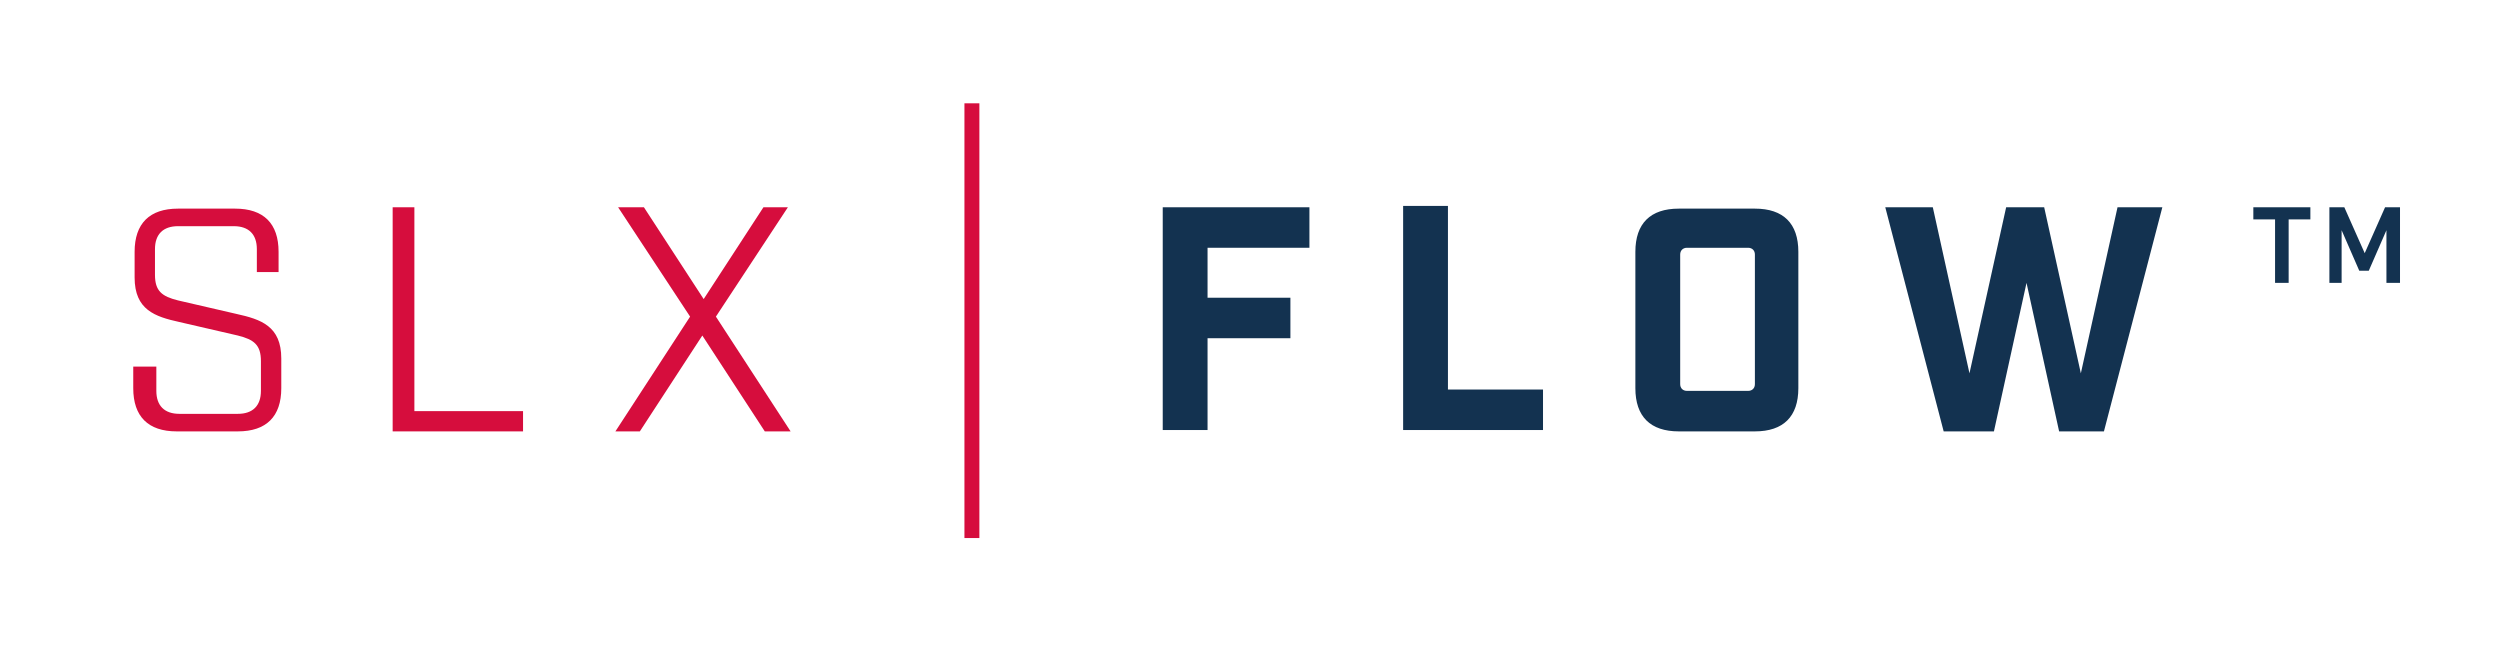 <svg width="166" height="43" xmlns="http://www.w3.org/2000/svg" xmlns:xlink="http://www.w3.org/1999/xlink" xml:space="preserve" overflow="hidden"><g transform="translate(-373 -146)"><path d="M212.456 372.918C212.456 371.932 211.918 371.394 210.932 371.394L207.256 371.394C206.27 371.394 205.732 371.932 205.732 372.918L205.732 374.621C205.732 375.697 206.181 376.055 207.256 376.324L211.111 377.221C212.725 377.579 214.069 378.028 214.069 380.179L214.069 382.151C214.069 384.034 213.083 385.02 211.201 385.02L207.167 385.02C205.284 385.02 204.298 384.034 204.298 382.151L204.298 380.717 205.822 380.717 205.822 382.331C205.822 383.317 206.36 383.855 207.346 383.855L211.201 383.855C212.187 383.855 212.725 383.317 212.725 382.331L212.725 380.358C212.725 379.283 212.276 378.924 211.201 378.655L207.346 377.759C205.732 377.4 204.388 376.952 204.388 374.8L204.388 373.097C204.388 371.215 205.374 370.229 207.256 370.229L211.021 370.229C212.904 370.229 213.89 371.215 213.89 373.097L213.89 374.442 212.456 374.442 212.456 372.918Z" fill="#D60D3D" transform="matrix(1.006 0 0 1 176.324 -210.376)"/><path d="M222.854 370.139 222.854 383.675 230.026 383.675 230.026 385.02 221.42 385.02 221.42 370.139 222.854 370.139Z" fill="#D60D3D" transform="matrix(1.006 0 0 1 176.324 -210.376)"/><path d="M237.735 385.02 236.122 385.02 241.052 377.4 236.301 370.139 238.004 370.139 241.948 376.235 245.893 370.139 247.506 370.139 242.755 377.4 247.686 385.02 245.982 385.02 241.859 378.655 237.735 385.02Z" fill="#D60D3D" transform="matrix(1.006 0 0 1 176.324 -210.376)"/><path d="M272.158 370.139 281.93 370.139 281.93 372.828 275.206 372.828 275.206 376.145 280.675 376.145 280.675 378.834 275.206 378.834 275.206 384.93 272.248 384.93 272.248 370.139Z" fill="#133250" transform="matrix(1.006 0 0 1 176.324 -210.376)"/><path d="M291.073 370.139 291.073 382.241 297.348 382.241 297.348 384.93 288.115 384.93 288.115 370.049 291.073 370.049Z" fill="#133250" transform="matrix(1.006 0 0 1 176.324 -210.376)"/><path d="M306.313 385.02C304.43 385.02 303.444 384.034 303.444 382.151L303.444 373.097C303.444 371.215 304.43 370.229 306.313 370.229L311.333 370.229C313.215 370.229 314.201 371.215 314.201 373.097L314.201 382.151C314.201 384.034 313.215 385.02 311.333 385.02L306.313 385.02ZM306.402 381.882C306.402 382.151 306.582 382.331 306.851 382.331L310.884 382.331C311.153 382.331 311.333 382.151 311.333 381.882L311.333 373.277C311.333 373.008 311.153 372.828 310.884 372.828L306.851 372.828C306.582 372.828 306.402 373.008 306.402 373.277L306.402 381.882Z" fill="#133250" transform="matrix(1.006 0 0 1 176.324 -210.376)"/><path d="M331.413 385.02 329.261 375.159 327.11 385.02 323.793 385.02 319.939 370.139 323.076 370.139 325.496 381.165 327.917 370.139 330.427 370.139 332.847 381.165 335.268 370.139 338.226 370.139 334.371 385.02 331.413 385.02Z" fill="#133250" transform="matrix(1.006 0 0 1 176.324 -210.376)"/><path d="M259.16 363.236 260.146 363.236 260.146 392.102 259.16 392.102Z" fill="#D60D3D" transform="matrix(1.006 0 0 1 176.324 -210.376)"/><path d="M346.563 370.946 346.563 375.159 345.666 375.159 345.666 370.946 344.232 370.946 344.232 370.139 347.997 370.139 347.997 370.946 346.563 370.946ZM353.824 375.159 353.017 375.159 353.017 371.663 351.852 374.352 351.224 374.352 350.059 371.663 350.059 375.159 349.252 375.159 349.252 370.139 350.238 370.139 351.583 373.187 352.927 370.139 353.913 370.139 353.913 375.159Z" fill="#133250" transform="matrix(1.006 0 0 1 176.324 -210.376)"/></g></svg>